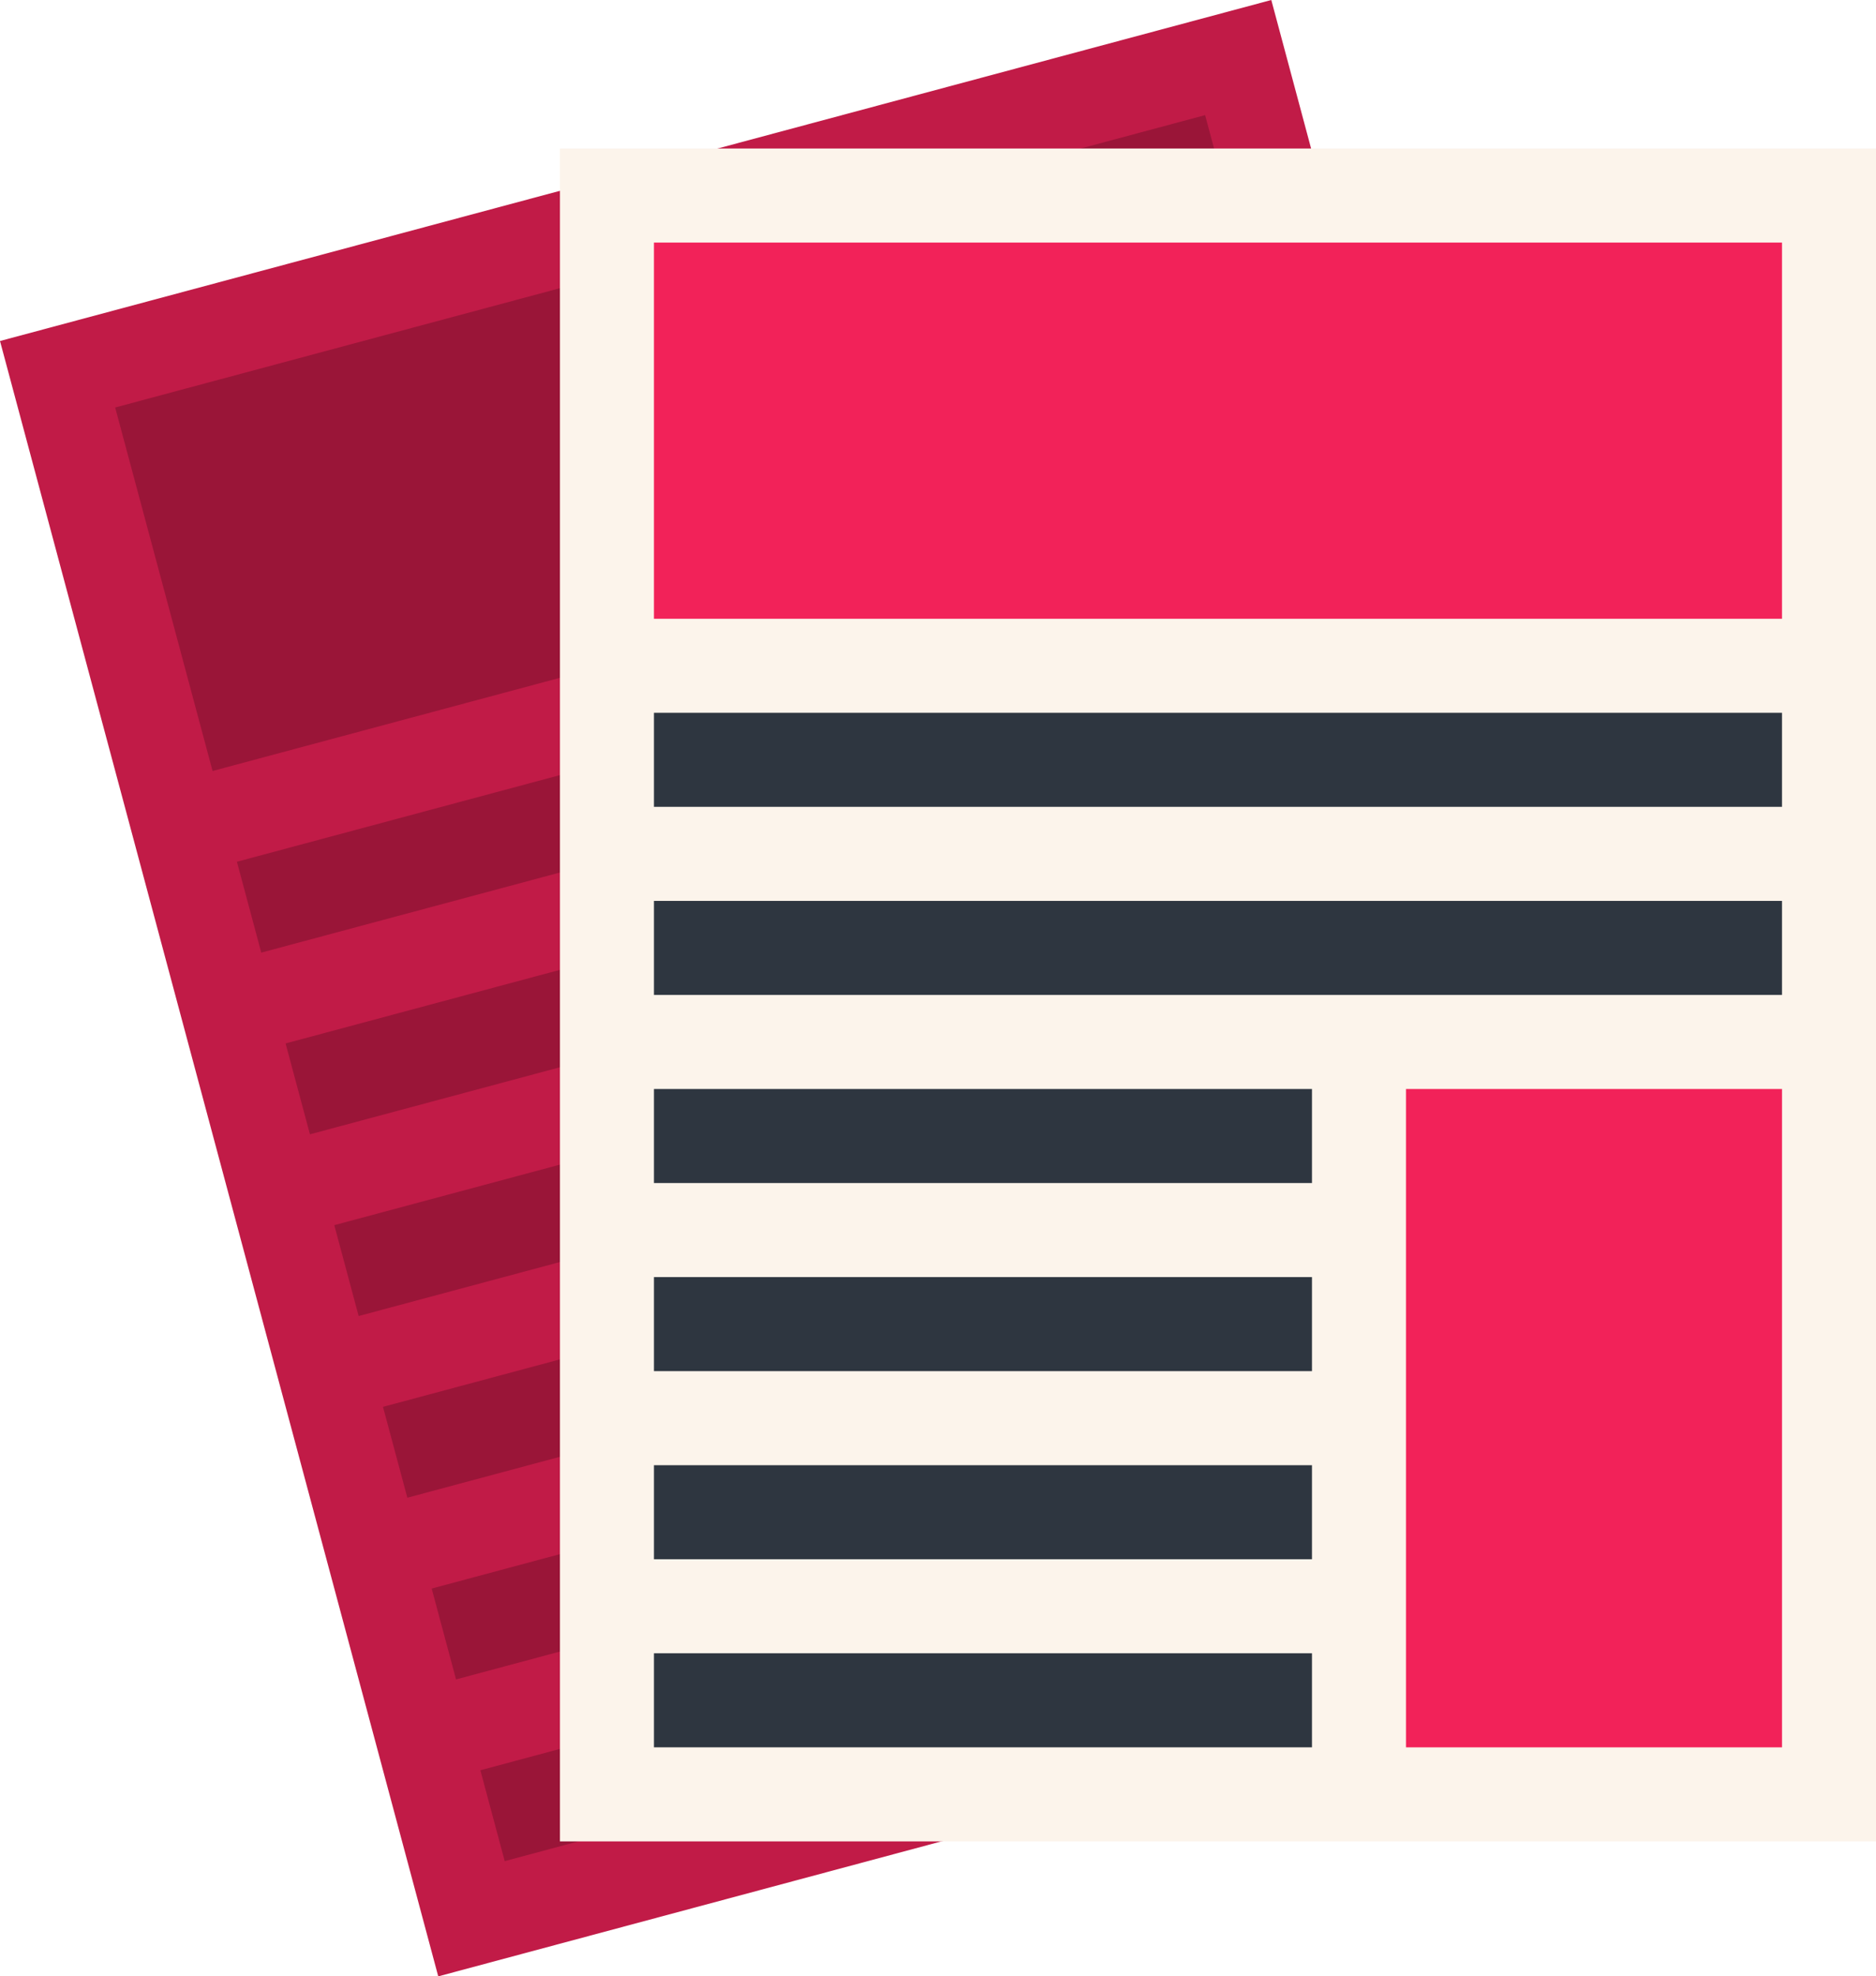 <?xml version="1.0" encoding="UTF-8"?><svg xmlns="http://www.w3.org/2000/svg" width="184.236" height="194" viewBox="0 0 184.236 194"><defs><style>.a{fill:#c11b47;}.b{fill:#9a1538;}.c{fill:#fcf4eb;}.d{fill:#2e3640;}.e{fill:#f22259;}</style></defs><g transform="translate(-5222.56 1804.285)"><path class="a" d="M5222.56-1770.812l124.85-33.473,43.039,160.522-124.85,33.478Z"/><rect class="b" width="64.638" height="9.234" transform="matrix(0.966, -0.259, 0.259, 0.966, 5269.736, -1630.517)"/><rect class="b" width="64.638" height="9.234" transform="matrix(0.966, -0.259, 0.259, 0.966, 5264.954, -1648.353)"/><rect class="b" width="64.638" height="9.234" transform="matrix(0.966, -0.259, 0.259, 0.966, 5260.172, -1666.189)"/><rect class="b" width="64.638" height="9.234" transform="matrix(0.966, -0.259, 0.259, 0.966, 5255.39, -1684.024)"/><rect class="b" width="110.808" height="9.234" transform="matrix(0.966, -0.259, 0.259, 0.966, 5250.607, -1701.861)"/><rect class="b" width="110.808" height="9.234" transform="matrix(0.966, -0.259, 0.259, 0.966, 5245.826, -1719.696)"/><rect class="b" width="110.808" height="36.936" transform="matrix(0.966, -0.259, 0.259, 0.966, 5233.87, -1764.285)"/><rect class="b" width="36.936" height="64.638" transform="matrix(0.966, -0.259, 0.259, 0.966, 5326.733, -1703.153)"/><rect class="c" width="129.244" height="166.172" transform="translate(5277.551 -1789.707)"/><rect class="d" width="64.623" height="9.231" transform="translate(5286.782 -1641.999)"/><rect class="d" width="64.623" height="9.231" transform="translate(5286.782 -1660.461)"/><rect class="d" width="64.623" height="9.231" transform="translate(5286.782 -1678.925)"/><rect class="d" width="64.623" height="9.231" transform="translate(5286.782 -1697.389)"/><rect class="d" width="110.782" height="9.231" transform="translate(5286.782 -1715.853)"/><rect class="d" width="110.782" height="9.231" transform="translate(5286.782 -1734.317)"/><rect class="e" width="110.782" height="36.928" transform="translate(5286.782 -1780.474)"/><rect class="e" width="36.928" height="64.623" transform="translate(5360.637 -1697.389)"/></g></svg>